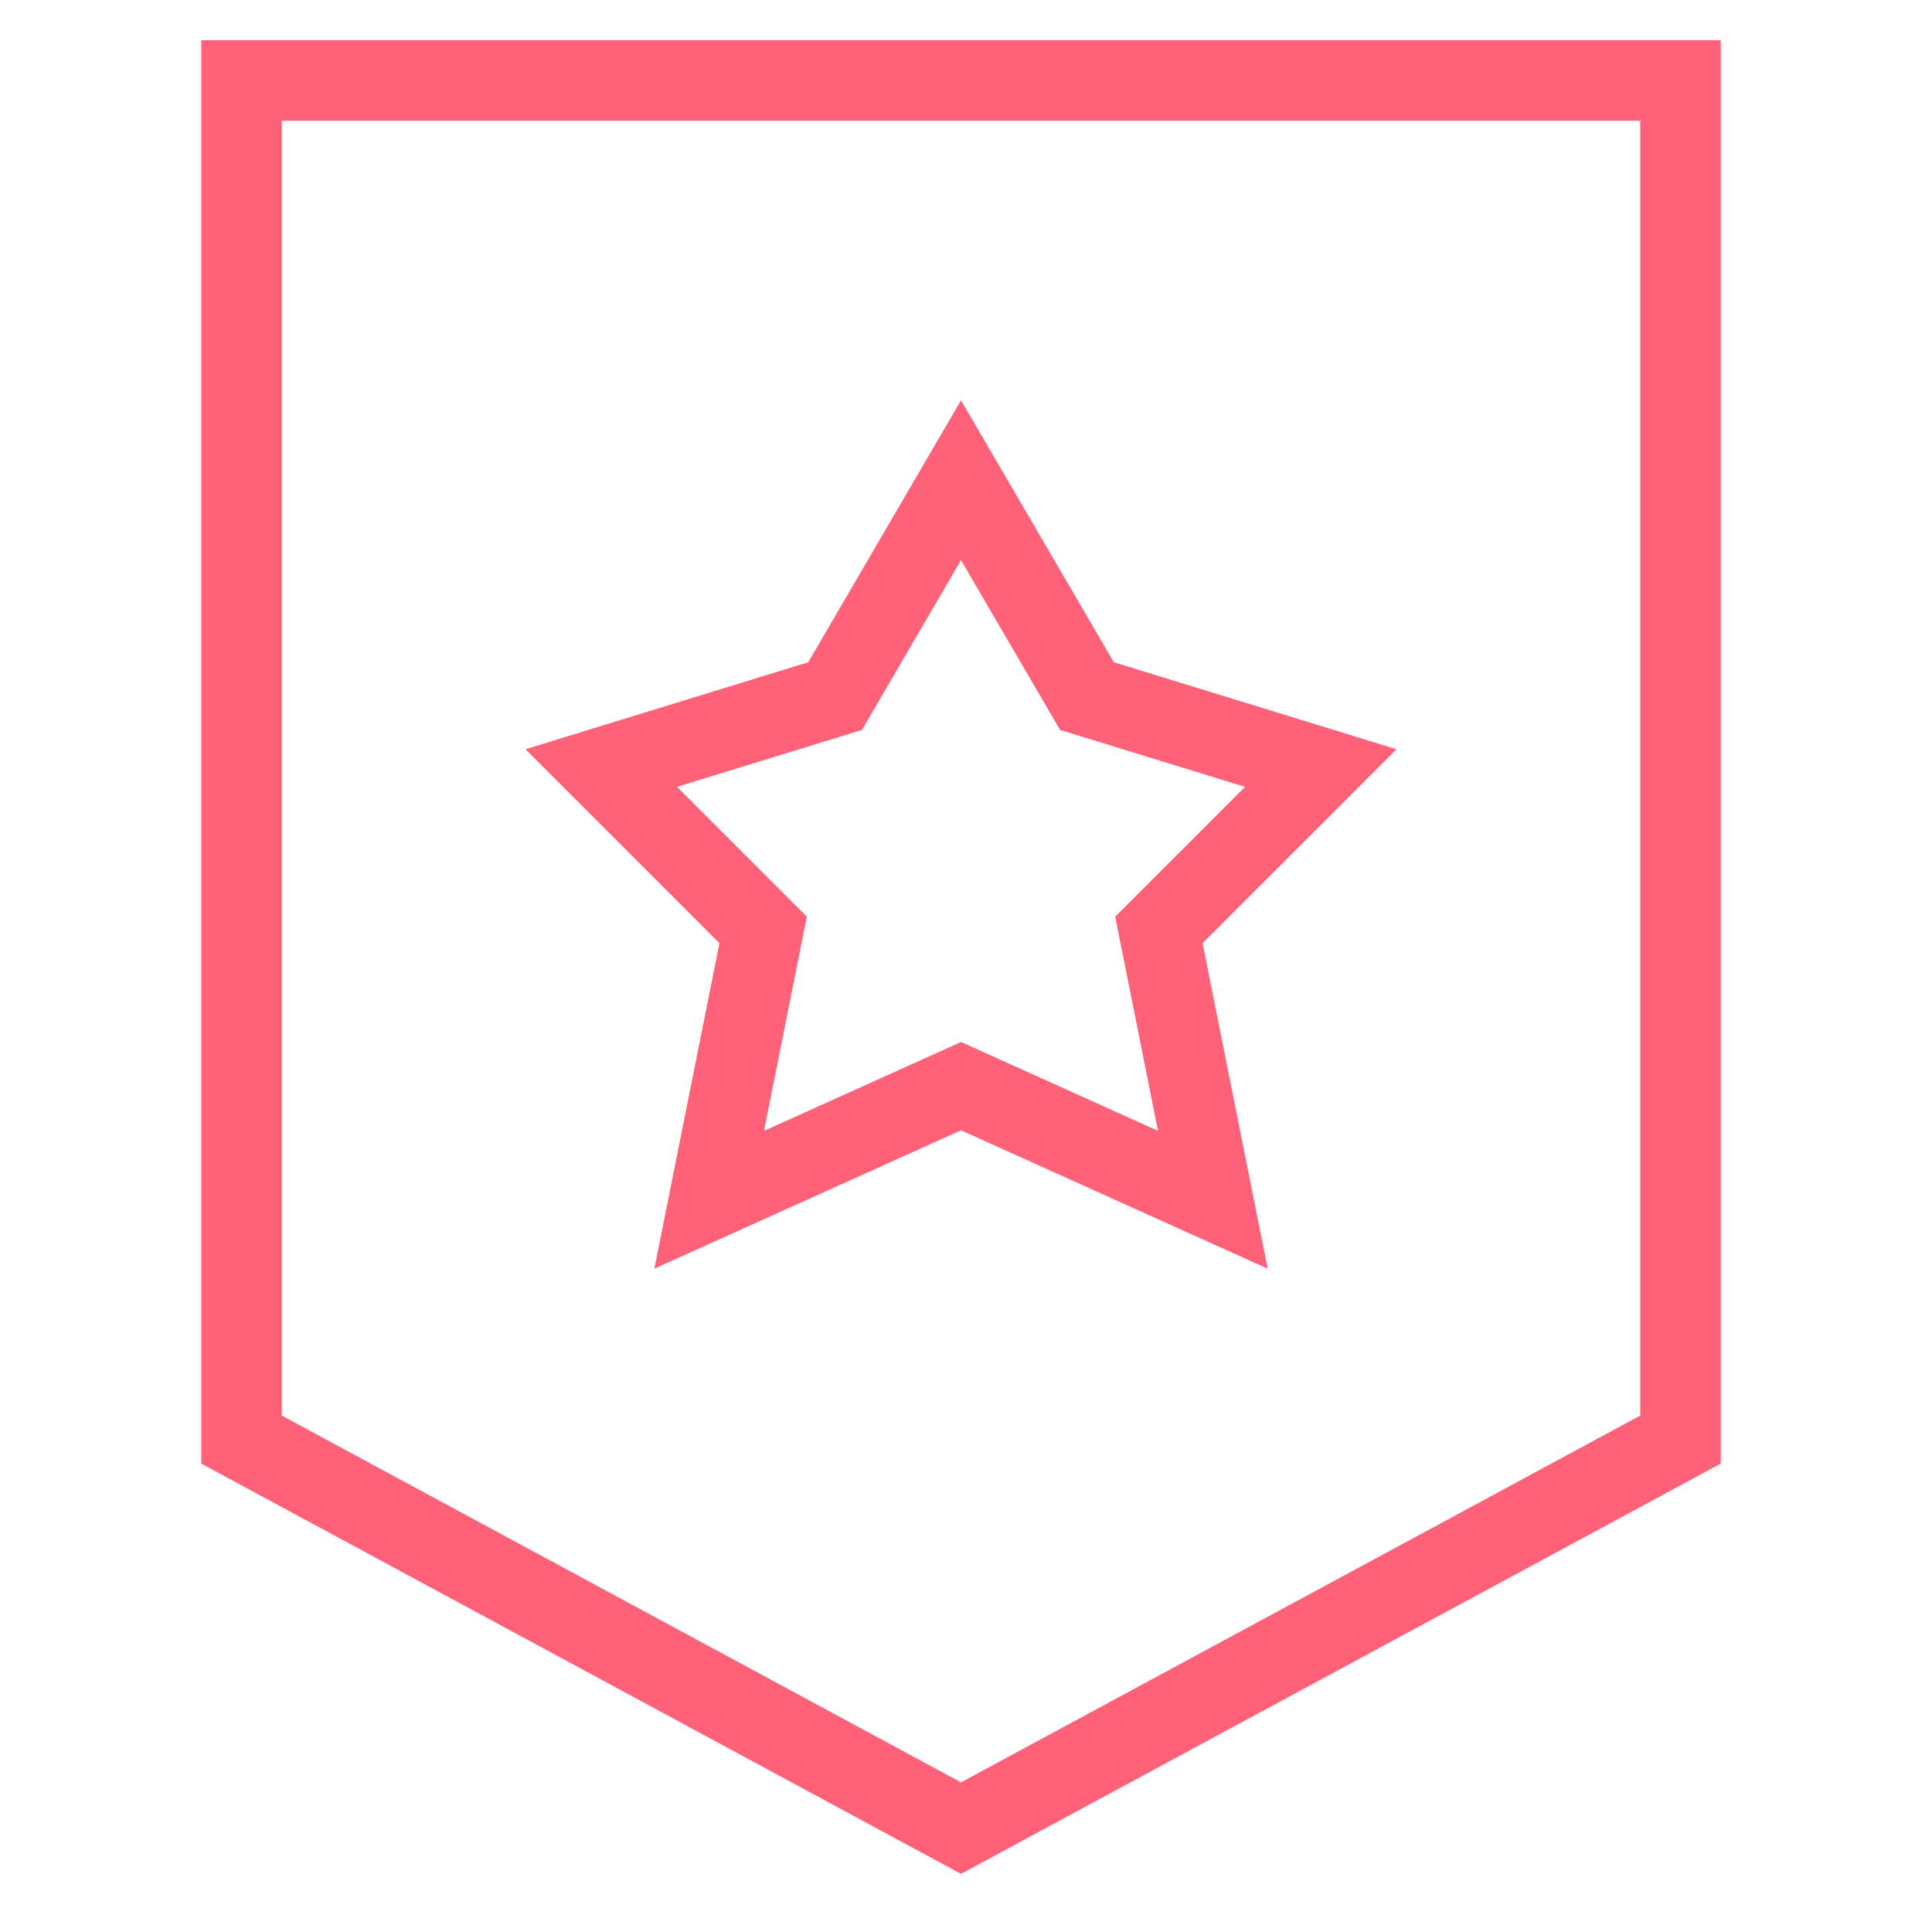<?xml version="1.0" encoding="UTF-8"?>
<svg xmlns="http://www.w3.org/2000/svg" width="48" height="48" viewBox="0 0 48 48" fill="none">
  <path d="M27.005 17.294L23.876 11.931L20.748 17.294L14.938 19.082L18.96 23.104L17.619 29.808L23.876 26.985L30.133 29.808L28.792 23.104L32.814 19.082L27.005 17.294Z" stroke="#FF6178" stroke-width="2"></path>
  <path d="M6 35.766V2L41.752 2L41.752 35.766L23.876 45.419L6 35.766Z" stroke="#FF6178" stroke-width="2"></path>
</svg>
